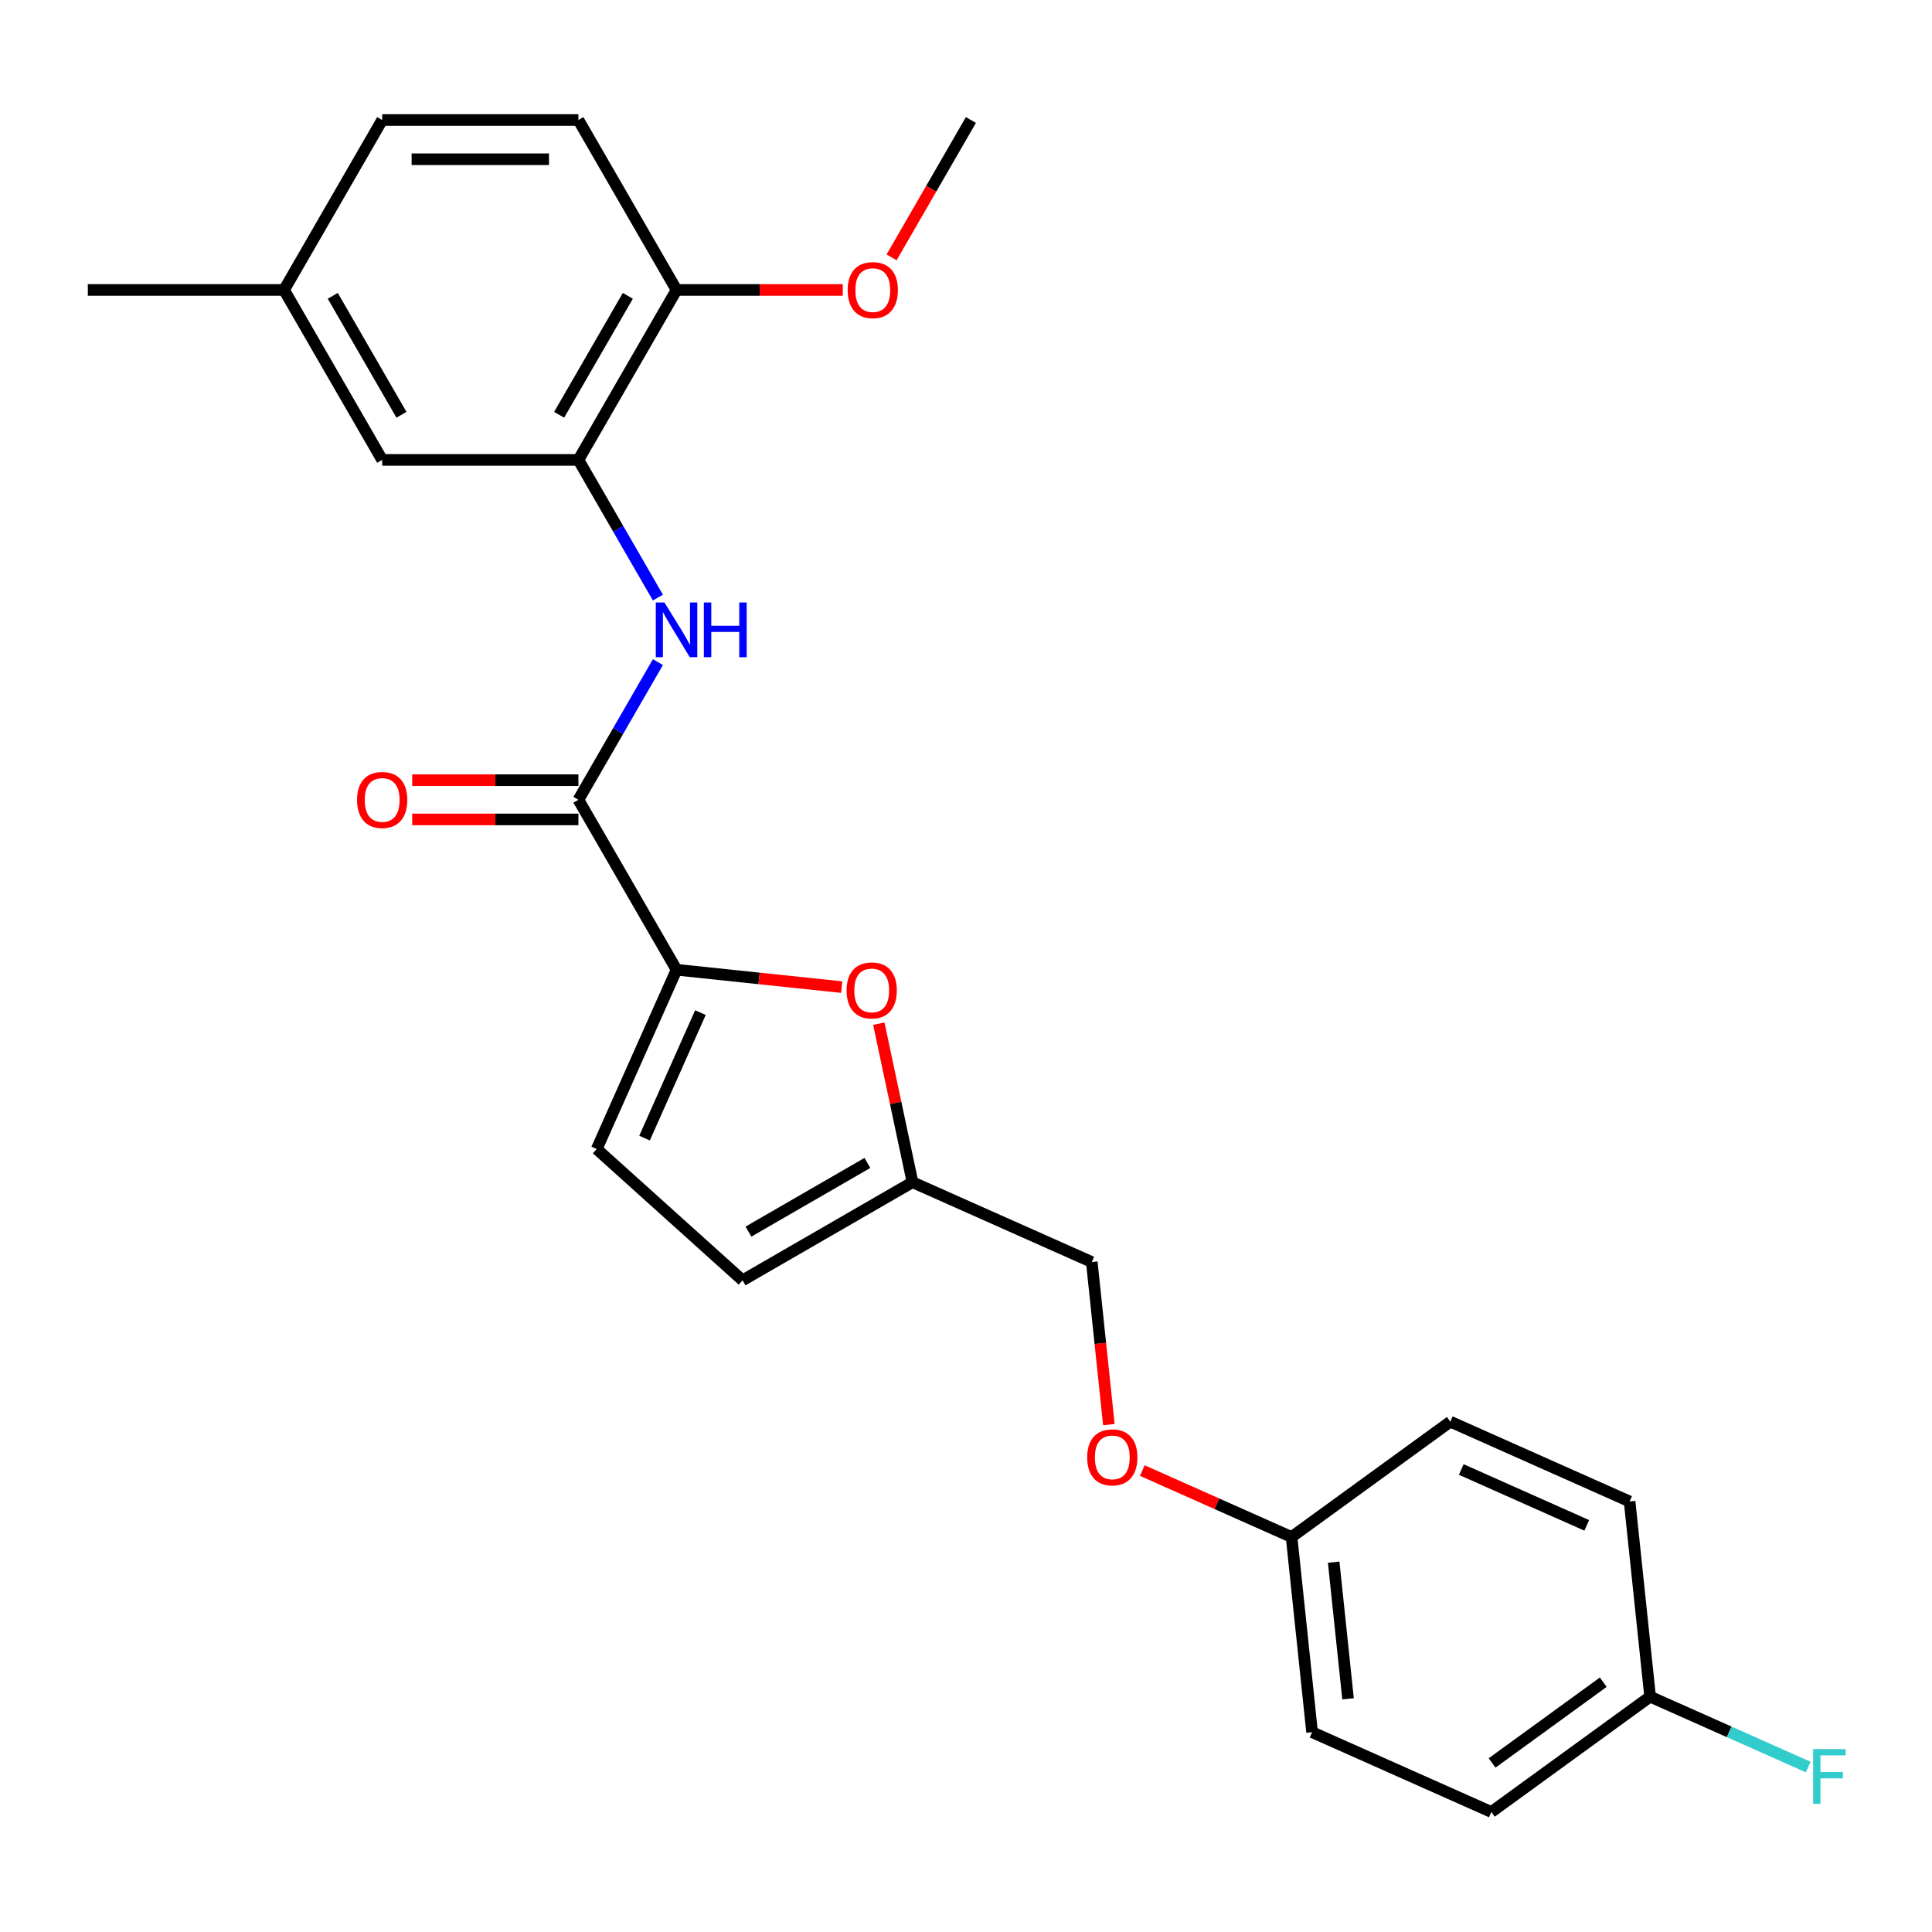 <?xml version='1.0' encoding='iso-8859-1'?>
<svg version='1.1' baseProfile='full'
              xmlns='http://www.w3.org/2000/svg'
                      xmlns:rdkit='http://www.rdkit.org/xml'
                      xmlns:xlink='http://www.w3.org/1999/xlink'
                  xml:space='preserve'
width='1000px' height='1000px' viewBox='0 0 1000 1000'>
<!-- END OF HEADER -->
<rect style='opacity:1.0;fill:#FFFFFF;stroke:none' width='1000' height='1000' x='0' y='0'> </rect>
<path class='bond-0' d='M 350.176,501.94 L 299.389,413.974' style='fill:none;fill-rule:evenodd;stroke:#000000;stroke-width:6px;stroke-linecap:butt;stroke-linejoin:miter;stroke-opacity:1' />
<path class='bond-2' d='M 350.176,501.94 L 392.915,506.432' style='fill:none;fill-rule:evenodd;stroke:#000000;stroke-width:6px;stroke-linecap:butt;stroke-linejoin:miter;stroke-opacity:1' />
<path class='bond-2' d='M 392.915,506.432 L 435.654,510.924' style='fill:none;fill-rule:evenodd;stroke:#FF0000;stroke-width:6px;stroke-linecap:butt;stroke-linejoin:miter;stroke-opacity:1' />
<path class='bond-4' d='M 350.176,501.94 L 308.862,594.732' style='fill:none;fill-rule:evenodd;stroke:#000000;stroke-width:6px;stroke-linecap:butt;stroke-linejoin:miter;stroke-opacity:1' />
<path class='bond-4' d='M 362.538,524.122 L 333.618,589.076' style='fill:none;fill-rule:evenodd;stroke:#000000;stroke-width:6px;stroke-linecap:butt;stroke-linejoin:miter;stroke-opacity:1' />
<path class='bond-1' d='M 299.389,413.974 L 319.962,378.341' style='fill:none;fill-rule:evenodd;stroke:#000000;stroke-width:6px;stroke-linecap:butt;stroke-linejoin:miter;stroke-opacity:1' />
<path class='bond-1' d='M 319.962,378.341 L 340.535,342.708' style='fill:none;fill-rule:evenodd;stroke:#0000FF;stroke-width:6px;stroke-linecap:butt;stroke-linejoin:miter;stroke-opacity:1' />
<path class='bond-8' d='M 299.389,403.817 L 256.372,403.817' style='fill:none;fill-rule:evenodd;stroke:#000000;stroke-width:6px;stroke-linecap:butt;stroke-linejoin:miter;stroke-opacity:1' />
<path class='bond-8' d='M 256.372,403.817 L 213.355,403.817' style='fill:none;fill-rule:evenodd;stroke:#FF0000;stroke-width:6px;stroke-linecap:butt;stroke-linejoin:miter;stroke-opacity:1' />
<path class='bond-8' d='M 299.389,424.132 L 256.372,424.132' style='fill:none;fill-rule:evenodd;stroke:#000000;stroke-width:6px;stroke-linecap:butt;stroke-linejoin:miter;stroke-opacity:1' />
<path class='bond-8' d='M 256.372,424.132 L 213.355,424.132' style='fill:none;fill-rule:evenodd;stroke:#FF0000;stroke-width:6px;stroke-linecap:butt;stroke-linejoin:miter;stroke-opacity:1' />
<path class='bond-3' d='M 340.535,309.309 L 319.962,273.676' style='fill:none;fill-rule:evenodd;stroke:#0000FF;stroke-width:6px;stroke-linecap:butt;stroke-linejoin:miter;stroke-opacity:1' />
<path class='bond-3' d='M 319.962,273.676 L 299.389,238.043' style='fill:none;fill-rule:evenodd;stroke:#000000;stroke-width:6px;stroke-linecap:butt;stroke-linejoin:miter;stroke-opacity:1' />
<path class='bond-5' d='M 454.871,529.857 L 463.592,570.884' style='fill:none;fill-rule:evenodd;stroke:#FF0000;stroke-width:6px;stroke-linecap:butt;stroke-linejoin:miter;stroke-opacity:1' />
<path class='bond-5' d='M 463.592,570.884 L 472.312,611.912' style='fill:none;fill-rule:evenodd;stroke:#000000;stroke-width:6px;stroke-linecap:butt;stroke-linejoin:miter;stroke-opacity:1' />
<path class='bond-7' d='M 299.389,238.043 L 350.176,150.078' style='fill:none;fill-rule:evenodd;stroke:#000000;stroke-width:6px;stroke-linecap:butt;stroke-linejoin:miter;stroke-opacity:1' />
<path class='bond-7' d='M 289.414,214.691 L 324.965,153.115' style='fill:none;fill-rule:evenodd;stroke:#000000;stroke-width:6px;stroke-linecap:butt;stroke-linejoin:miter;stroke-opacity:1' />
<path class='bond-9' d='M 299.389,238.043 L 197.815,238.043' style='fill:none;fill-rule:evenodd;stroke:#000000;stroke-width:6px;stroke-linecap:butt;stroke-linejoin:miter;stroke-opacity:1' />
<path class='bond-6' d='M 308.862,594.732 L 384.347,662.699' style='fill:none;fill-rule:evenodd;stroke:#000000;stroke-width:6px;stroke-linecap:butt;stroke-linejoin:miter;stroke-opacity:1' />
<path class='bond-12' d='M 472.312,611.912 L 565.105,653.225' style='fill:none;fill-rule:evenodd;stroke:#000000;stroke-width:6px;stroke-linecap:butt;stroke-linejoin:miter;stroke-opacity:1' />
<path class='bond-25' d='M 472.312,611.912 L 384.347,662.699' style='fill:none;fill-rule:evenodd;stroke:#000000;stroke-width:6px;stroke-linecap:butt;stroke-linejoin:miter;stroke-opacity:1' />
<path class='bond-25' d='M 448.96,601.936 L 387.384,637.487' style='fill:none;fill-rule:evenodd;stroke:#000000;stroke-width:6px;stroke-linecap:butt;stroke-linejoin:miter;stroke-opacity:1' />
<path class='bond-10' d='M 350.176,150.078 L 299.389,62.112' style='fill:none;fill-rule:evenodd;stroke:#000000;stroke-width:6px;stroke-linecap:butt;stroke-linejoin:miter;stroke-opacity:1' />
<path class='bond-18' d='M 350.176,150.078 L 393.194,150.078' style='fill:none;fill-rule:evenodd;stroke:#000000;stroke-width:6px;stroke-linecap:butt;stroke-linejoin:miter;stroke-opacity:1' />
<path class='bond-18' d='M 393.194,150.078 L 436.211,150.078' style='fill:none;fill-rule:evenodd;stroke:#FF0000;stroke-width:6px;stroke-linecap:butt;stroke-linejoin:miter;stroke-opacity:1' />
<path class='bond-14' d='M 197.815,238.043 L 147.028,150.078' style='fill:none;fill-rule:evenodd;stroke:#000000;stroke-width:6px;stroke-linecap:butt;stroke-linejoin:miter;stroke-opacity:1' />
<path class='bond-14' d='M 207.79,214.691 L 172.24,153.115' style='fill:none;fill-rule:evenodd;stroke:#000000;stroke-width:6px;stroke-linecap:butt;stroke-linejoin:miter;stroke-opacity:1' />
<path class='bond-26' d='M 299.389,62.112 L 197.815,62.112' style='fill:none;fill-rule:evenodd;stroke:#000000;stroke-width:6px;stroke-linecap:butt;stroke-linejoin:miter;stroke-opacity:1' />
<path class='bond-26' d='M 284.153,82.427 L 213.051,82.427' style='fill:none;fill-rule:evenodd;stroke:#000000;stroke-width:6px;stroke-linecap:butt;stroke-linejoin:miter;stroke-opacity:1' />
<path class='bond-11' d='M 573.95,737.384 L 569.527,695.304' style='fill:none;fill-rule:evenodd;stroke:#FF0000;stroke-width:6px;stroke-linecap:butt;stroke-linejoin:miter;stroke-opacity:1' />
<path class='bond-11' d='M 569.527,695.304 L 565.105,653.225' style='fill:none;fill-rule:evenodd;stroke:#000000;stroke-width:6px;stroke-linecap:butt;stroke-linejoin:miter;stroke-opacity:1' />
<path class='bond-13' d='M 591.261,761.161 L 629.888,778.359' style='fill:none;fill-rule:evenodd;stroke:#FF0000;stroke-width:6px;stroke-linecap:butt;stroke-linejoin:miter;stroke-opacity:1' />
<path class='bond-13' d='M 629.888,778.359 L 668.514,795.557' style='fill:none;fill-rule:evenodd;stroke:#000000;stroke-width:6px;stroke-linecap:butt;stroke-linejoin:miter;stroke-opacity:1' />
<path class='bond-19' d='M 668.514,795.557 L 750.689,735.853' style='fill:none;fill-rule:evenodd;stroke:#000000;stroke-width:6px;stroke-linecap:butt;stroke-linejoin:miter;stroke-opacity:1' />
<path class='bond-20' d='M 668.514,795.557 L 679.132,896.574' style='fill:none;fill-rule:evenodd;stroke:#000000;stroke-width:6px;stroke-linecap:butt;stroke-linejoin:miter;stroke-opacity:1' />
<path class='bond-20' d='M 690.31,808.586 L 697.743,879.298' style='fill:none;fill-rule:evenodd;stroke:#000000;stroke-width:6px;stroke-linecap:butt;stroke-linejoin:miter;stroke-opacity:1' />
<path class='bond-16' d='M 147.028,150.078 L 197.815,62.112' style='fill:none;fill-rule:evenodd;stroke:#000000;stroke-width:6px;stroke-linecap:butt;stroke-linejoin:miter;stroke-opacity:1' />
<path class='bond-23' d='M 147.028,150.078 L 45.455,150.078' style='fill:none;fill-rule:evenodd;stroke:#000000;stroke-width:6px;stroke-linecap:butt;stroke-linejoin:miter;stroke-opacity:1' />
<path class='bond-15' d='M 854.099,878.184 L 771.924,937.888' style='fill:none;fill-rule:evenodd;stroke:#000000;stroke-width:6px;stroke-linecap:butt;stroke-linejoin:miter;stroke-opacity:1' />
<path class='bond-15' d='M 829.832,870.705 L 772.31,912.497' style='fill:none;fill-rule:evenodd;stroke:#000000;stroke-width:6px;stroke-linecap:butt;stroke-linejoin:miter;stroke-opacity:1' />
<path class='bond-17' d='M 854.099,878.184 L 895.016,896.402' style='fill:none;fill-rule:evenodd;stroke:#000000;stroke-width:6px;stroke-linecap:butt;stroke-linejoin:miter;stroke-opacity:1' />
<path class='bond-17' d='M 895.016,896.402 L 935.932,914.619' style='fill:none;fill-rule:evenodd;stroke:#33CCCC;stroke-width:6px;stroke-linecap:butt;stroke-linejoin:miter;stroke-opacity:1' />
<path class='bond-27' d='M 854.099,878.184 L 843.482,777.167' style='fill:none;fill-rule:evenodd;stroke:#000000;stroke-width:6px;stroke-linecap:butt;stroke-linejoin:miter;stroke-opacity:1' />
<path class='bond-24' d='M 461.484,133.218 L 482.011,97.665' style='fill:none;fill-rule:evenodd;stroke:#FF0000;stroke-width:6px;stroke-linecap:butt;stroke-linejoin:miter;stroke-opacity:1' />
<path class='bond-24' d='M 482.011,97.665 L 502.537,62.112' style='fill:none;fill-rule:evenodd;stroke:#000000;stroke-width:6px;stroke-linecap:butt;stroke-linejoin:miter;stroke-opacity:1' />
<path class='bond-22' d='M 750.689,735.853 L 843.482,777.167' style='fill:none;fill-rule:evenodd;stroke:#000000;stroke-width:6px;stroke-linecap:butt;stroke-linejoin:miter;stroke-opacity:1' />
<path class='bond-22' d='M 756.345,760.609 L 821.3,789.528' style='fill:none;fill-rule:evenodd;stroke:#000000;stroke-width:6px;stroke-linecap:butt;stroke-linejoin:miter;stroke-opacity:1' />
<path class='bond-21' d='M 679.132,896.574 L 771.924,937.888' style='fill:none;fill-rule:evenodd;stroke:#000000;stroke-width:6px;stroke-linecap:butt;stroke-linejoin:miter;stroke-opacity:1' />
<path  class='atom-2' d='M 343.916 311.849
L 353.196 326.849
Q 354.116 328.329, 355.596 331.009
Q 357.076 333.689, 357.156 333.849
L 357.156 311.849
L 360.916 311.849
L 360.916 340.169
L 357.036 340.169
L 347.076 323.769
Q 345.916 321.849, 344.676 319.649
Q 343.476 317.449, 343.116 316.769
L 343.116 340.169
L 339.436 340.169
L 339.436 311.849
L 343.916 311.849
' fill='#0000FF'/>
<path  class='atom-2' d='M 364.316 311.849
L 368.156 311.849
L 368.156 323.889
L 382.636 323.889
L 382.636 311.849
L 386.476 311.849
L 386.476 340.169
L 382.636 340.169
L 382.636 327.089
L 368.156 327.089
L 368.156 340.169
L 364.316 340.169
L 364.316 311.849
' fill='#0000FF'/>
<path  class='atom-3' d='M 438.194 512.637
Q 438.194 505.837, 441.554 502.037
Q 444.914 498.237, 451.194 498.237
Q 457.474 498.237, 460.834 502.037
Q 464.194 505.837, 464.194 512.637
Q 464.194 519.517, 460.794 523.437
Q 457.394 527.317, 451.194 527.317
Q 444.954 527.317, 441.554 523.437
Q 438.194 519.557, 438.194 512.637
M 451.194 524.117
Q 455.514 524.117, 457.834 521.237
Q 460.194 518.317, 460.194 512.637
Q 460.194 507.077, 457.834 504.277
Q 455.514 501.437, 451.194 501.437
Q 446.874 501.437, 444.514 504.237
Q 442.194 507.037, 442.194 512.637
Q 442.194 518.357, 444.514 521.237
Q 446.874 524.117, 451.194 524.117
' fill='#FF0000'/>
<path  class='atom-9' d='M 184.815 414.054
Q 184.815 407.254, 188.175 403.454
Q 191.535 399.654, 197.815 399.654
Q 204.095 399.654, 207.455 403.454
Q 210.815 407.254, 210.815 414.054
Q 210.815 420.934, 207.415 424.854
Q 204.015 428.734, 197.815 428.734
Q 191.575 428.734, 188.175 424.854
Q 184.815 420.974, 184.815 414.054
M 197.815 425.534
Q 202.135 425.534, 204.455 422.654
Q 206.815 419.734, 206.815 414.054
Q 206.815 408.494, 204.455 405.694
Q 202.135 402.854, 197.815 402.854
Q 193.495 402.854, 191.135 405.654
Q 188.815 408.454, 188.815 414.054
Q 188.815 419.774, 191.135 422.654
Q 193.495 425.534, 197.815 425.534
' fill='#FF0000'/>
<path  class='atom-12' d='M 562.722 754.323
Q 562.722 747.523, 566.082 743.723
Q 569.442 739.923, 575.722 739.923
Q 582.002 739.923, 585.362 743.723
Q 588.722 747.523, 588.722 754.323
Q 588.722 761.203, 585.322 765.123
Q 581.922 769.003, 575.722 769.003
Q 569.482 769.003, 566.082 765.123
Q 562.722 761.243, 562.722 754.323
M 575.722 765.803
Q 580.042 765.803, 582.362 762.923
Q 584.722 760.003, 584.722 754.323
Q 584.722 748.763, 582.362 745.963
Q 580.042 743.123, 575.722 743.123
Q 571.402 743.123, 569.042 745.923
Q 566.722 748.723, 566.722 754.323
Q 566.722 760.043, 569.042 762.923
Q 571.402 765.803, 575.722 765.803
' fill='#FF0000'/>
<path  class='atom-18' d='M 938.471 905.338
L 955.311 905.338
L 955.311 908.578
L 942.271 908.578
L 942.271 917.178
L 953.871 917.178
L 953.871 920.458
L 942.271 920.458
L 942.271 933.658
L 938.471 933.658
L 938.471 905.338
' fill='#33CCCC'/>
<path  class='atom-19' d='M 438.75 150.158
Q 438.75 143.358, 442.11 139.558
Q 445.47 135.758, 451.75 135.758
Q 458.03 135.758, 461.39 139.558
Q 464.75 143.358, 464.75 150.158
Q 464.75 157.038, 461.35 160.958
Q 457.95 164.838, 451.75 164.838
Q 445.51 164.838, 442.11 160.958
Q 438.75 157.078, 438.75 150.158
M 451.75 161.638
Q 456.07 161.638, 458.39 158.758
Q 460.75 155.838, 460.75 150.158
Q 460.75 144.598, 458.39 141.798
Q 456.07 138.958, 451.75 138.958
Q 447.43 138.958, 445.07 141.758
Q 442.75 144.558, 442.75 150.158
Q 442.75 155.878, 445.07 158.758
Q 447.43 161.638, 451.75 161.638
' fill='#FF0000'/>
</svg>

